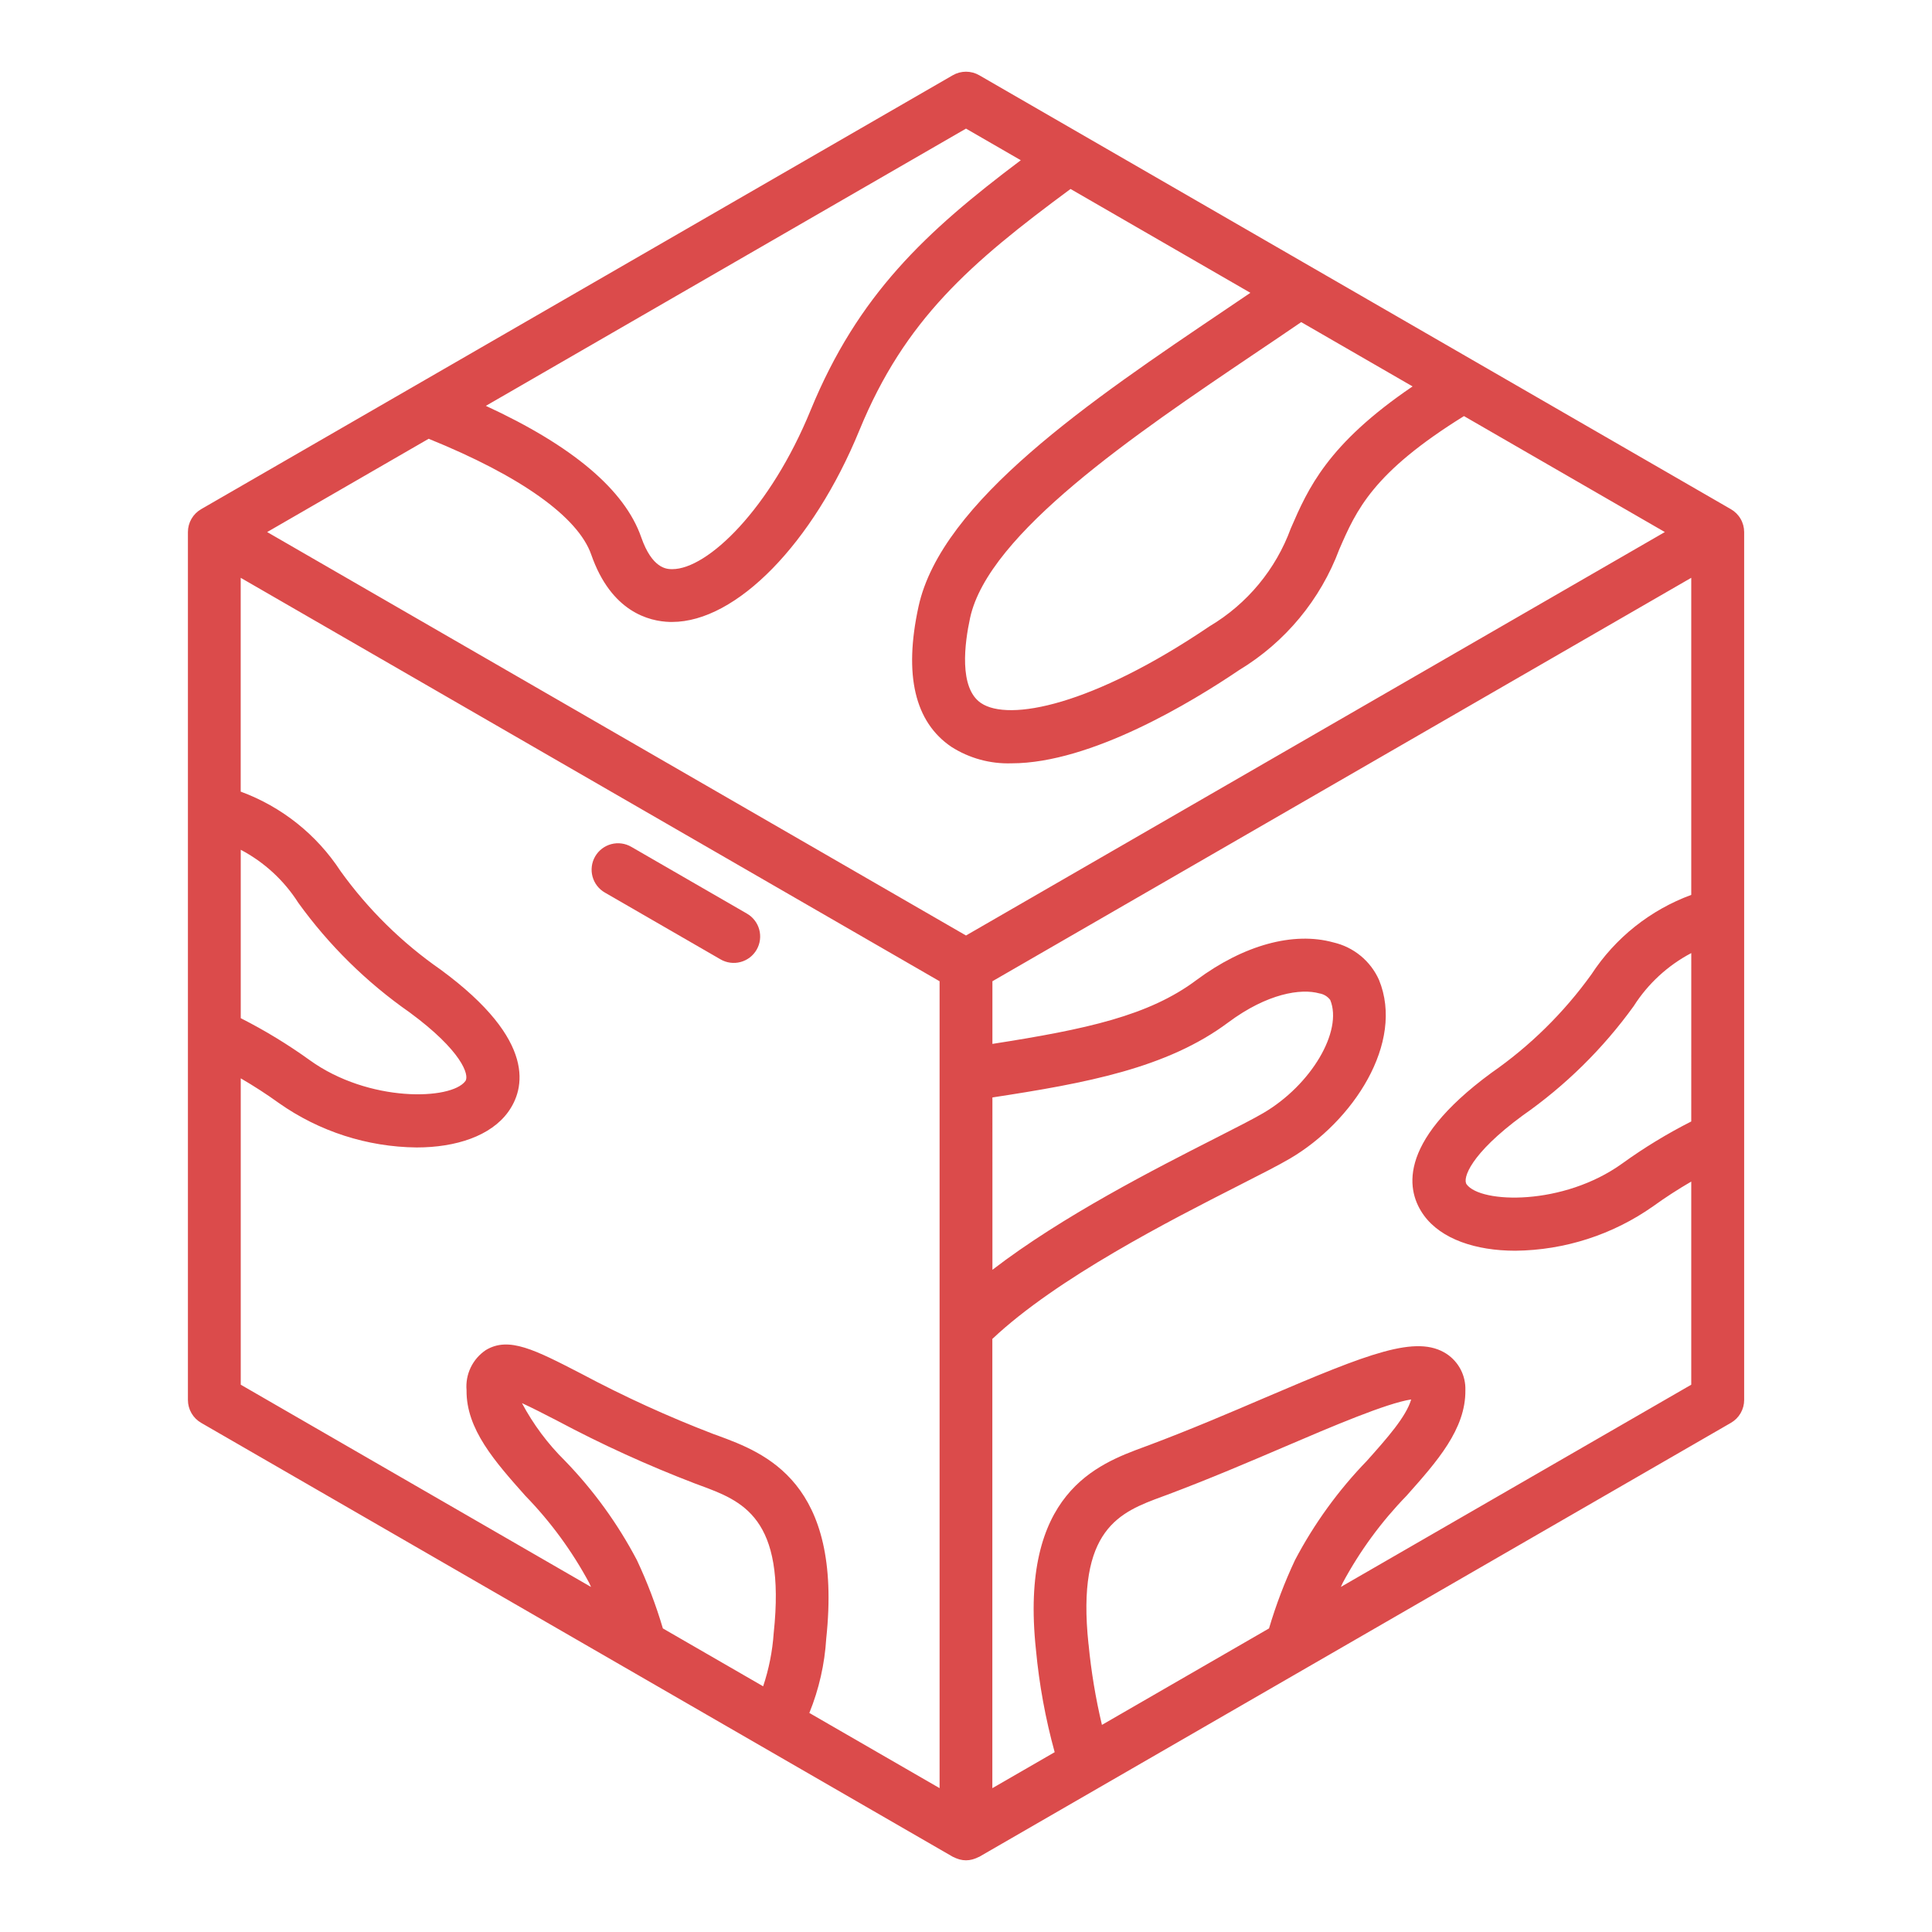 <?xml version="1.0" encoding="UTF-8"?> <svg xmlns="http://www.w3.org/2000/svg" width="512" height="512" viewBox="0 0 512 512" fill="none"> <path d="M160.32 236.556L190.912 254.22C191.708 254.687 192.589 254.992 193.504 255.117C194.419 255.242 195.349 255.185 196.241 254.949C197.134 254.713 197.971 254.302 198.704 253.742C199.438 253.181 200.053 252.481 200.514 251.681C200.976 250.882 201.275 249.999 201.394 249.083C201.513 248.168 201.45 247.238 201.208 246.347C200.966 245.456 200.55 244.622 199.984 243.892C199.419 243.163 198.715 242.552 197.912 242.096L167.32 224.432C166.524 223.965 165.643 223.66 164.728 223.535C163.813 223.41 162.883 223.467 161.991 223.703C161.098 223.939 160.261 224.349 159.528 224.91C158.794 225.471 158.179 226.171 157.718 226.971C157.256 227.77 156.957 228.653 156.838 229.568C156.719 230.484 156.782 231.414 157.024 232.305C157.266 233.196 157.682 234.03 158.248 234.76C158.813 235.489 159.517 236.1 160.32 236.556V236.556Z" fill="#DB4B4B"></path> <path d="M458.7 134.936L259.5 19.936C258.436 19.324 257.23 19.002 256.002 19.002C254.774 19.002 253.568 19.324 252.504 19.936L53.304 134.936C52.239 135.55 51.355 136.434 50.74 137.498C50.125 138.563 49.8 139.771 49.8 141V371C49.8 372.229 50.124 373.436 50.738 374.5C51.353 375.565 52.236 376.449 53.3 377.064L252.5 492.064C252.584 492.112 252.676 492.124 252.76 492.172C253.135 492.369 253.527 492.529 253.932 492.652C254.072 492.696 254.212 492.752 254.356 492.784C255.433 493.072 256.567 493.072 257.644 492.784C257.788 492.752 257.924 492.7 258.064 492.656C258.478 492.53 258.88 492.367 259.264 492.168C259.348 492.124 259.436 492.108 259.52 492.064L458.72 377.064C459.784 376.449 460.667 375.565 461.282 374.5C461.896 373.436 462.22 372.229 462.22 371V141C462.218 139.769 461.891 138.561 461.273 137.496C460.655 136.432 459.768 135.549 458.7 134.936V134.936ZM448.2 297.2C441.822 300.431 435.706 304.156 429.908 308.34C414.268 319.608 392.38 318.952 388.668 313.86C387.536 312.304 389.66 305.808 403.468 295.66C414.851 287.711 424.815 277.902 432.94 266.644C436.715 260.704 441.977 255.855 448.204 252.576L448.2 297.2ZM263 290.836C287.8 287.04 309.252 283.096 325.496 270.956C335.896 263.22 344.792 261.904 349.648 263.26C350.795 263.446 351.825 264.068 352.524 264.996C355.916 273.26 347.46 287.548 334.78 294.976C332.152 296.516 327.456 298.908 322.02 301.672C306.084 309.78 281.476 322.3 263.004 336.508L263 290.836ZM256 247.916L70.8 141L113.6 116.28C137.936 126.136 153.2 136.98 156.688 146.988C161.988 162.188 172.04 164.676 177.56 164.824H178.104C195.128 164.824 215.476 144.024 227.772 113.972C239.792 84.704 257.112 69.712 283.704 50.08L331.368 77.6C329.096 79.14 326.804 80.688 324.472 82.26C289.316 105.98 249.472 132.86 243.412 160.772C239.48 178.848 242.412 191.348 252.124 197.92C256.872 200.95 262.426 202.473 268.056 202.288C289.132 202.288 315.932 186.008 328.42 177.556C340.596 170.189 349.931 158.93 354.916 145.6C359.448 135.16 363.792 125.26 387.968 110.268L441.2 141L256 247.916ZM344.832 85.364L374.348 102.404C351.74 117.756 346.64 129.512 342.076 140.024C338.109 150.885 330.515 160.043 320.576 165.952C289.424 187.036 267.324 191.292 259.972 186.316C254.064 182.316 255.632 170.452 257.088 163.736C261.96 141.336 300.964 115.004 332.288 93.86C336.576 90.976 340.776 88.144 344.832 85.364ZM270.52 42.464C245.32 61.412 227.392 78.108 214.84 108.668C204.144 134.828 187.552 150.832 178.164 150.832H177.952C176.684 150.8 172.832 150.696 169.932 142.384C165.572 129.844 151.74 118.16 128.756 107.556L256 34.084L270.52 42.464ZM63.8 225.2C70.026 228.48 75.288 233.329 79.064 239.268C87.188 250.524 97.15 260.332 108.532 268.28C122.34 278.432 124.464 284.928 123.332 286.488C119.628 291.58 97.732 292.236 82.096 280.964C76.295 276.783 70.178 273.06 63.8 269.828V225.2ZM63.8 285.768C67.288 287.8 70.668 289.98 73.908 292.32C84.599 299.849 97.325 303.953 110.4 304.088C120.912 304.088 130.06 301.008 134.64 294.72C138.996 288.72 142.484 275.864 116.812 256.992C106.537 249.855 97.555 241.018 90.252 230.86C83.927 221.172 74.646 213.782 63.788 209.788V153.124L249 260.04V473.876L214.484 453.948C217.036 447.666 218.547 441.011 218.96 434.244C223.396 392.684 202.648 385.044 190.252 380.456L188.98 380C177.048 375.419 165.41 370.107 154.132 364.092C141.684 357.664 134.828 354.128 128.76 357.776C127.032 358.929 125.646 360.524 124.745 362.396C123.844 364.267 123.463 366.346 123.64 368.416C123.524 378.756 131.164 387.336 139.24 396.416C145.931 403.298 151.628 411.079 156.168 419.536C156.324 419.86 156.476 420.232 156.632 420.564L63.8 366.96V285.768ZM175.668 431.548C173.838 425.353 171.54 419.306 168.792 413.46C163.72 403.81 157.294 394.937 149.708 387.108C145.164 382.624 141.326 377.477 138.324 371.844C141.024 373.072 144.492 374.864 147.708 376.524C159.475 382.796 171.62 388.333 184.072 393.104L185.408 393.6C196.668 397.756 208.32 402.052 205.04 432.764C204.71 437.572 203.769 442.318 202.24 446.888L175.668 431.548ZM288.468 435.748C285.188 405.032 296.836 400.736 308.1 396.58L309.448 396.084C320.444 391.956 331.184 387.364 340.648 383.316C352.784 378.116 367.496 371.84 373.98 370.868C372.632 375.464 367.58 381.144 362.264 387.108C354.683 394.931 348.259 403.798 343.188 413.44C340.437 419.293 338.136 425.346 336.304 431.548L292.024 457.112C290.353 450.078 289.169 442.937 288.48 435.74L288.468 435.748ZM355.348 420.548C355.508 420.208 355.66 419.828 355.82 419.5C360.359 411.051 366.054 403.276 372.74 396.4C380.824 387.312 388.464 378.732 388.34 368.4C388.398 366.51 387.973 364.637 387.105 362.957C386.237 361.277 384.955 359.846 383.38 358.8C375.404 353.6 362.828 358.608 335.152 370.44C325.812 374.44 315.224 378.96 304.532 382.968L303.248 383.444C290.848 388.016 270.104 395.672 274.54 437.232C275.397 446.398 277.056 455.472 279.5 464.348L262.98 473.884V354.832C280.044 338.732 310.088 323.424 328.344 314.14C334.212 311.156 338.848 308.796 341.84 307.04C358.536 297.256 372.312 276.36 365.44 259.664C364.331 257.19 362.663 255.007 360.568 253.287C358.473 251.567 356.007 250.357 353.364 249.752C342.796 246.812 329.576 250.44 317.092 259.712C304.44 269.2 287.852 272.76 263 276.644V260.04L448.2 153.124V237.156C437.341 241.149 428.06 248.539 421.736 258.228C414.433 268.386 405.449 277.224 395.172 284.36C369.504 303.232 372.992 316.096 377.348 322.084C381.928 328.376 391.072 331.456 401.588 331.456C414.67 331.32 427.402 327.212 438.096 319.676C441.332 317.34 444.712 315.156 448.2 313.128V366.96L355.348 420.548Z" fill="#DB4B4B"></path> </svg> 